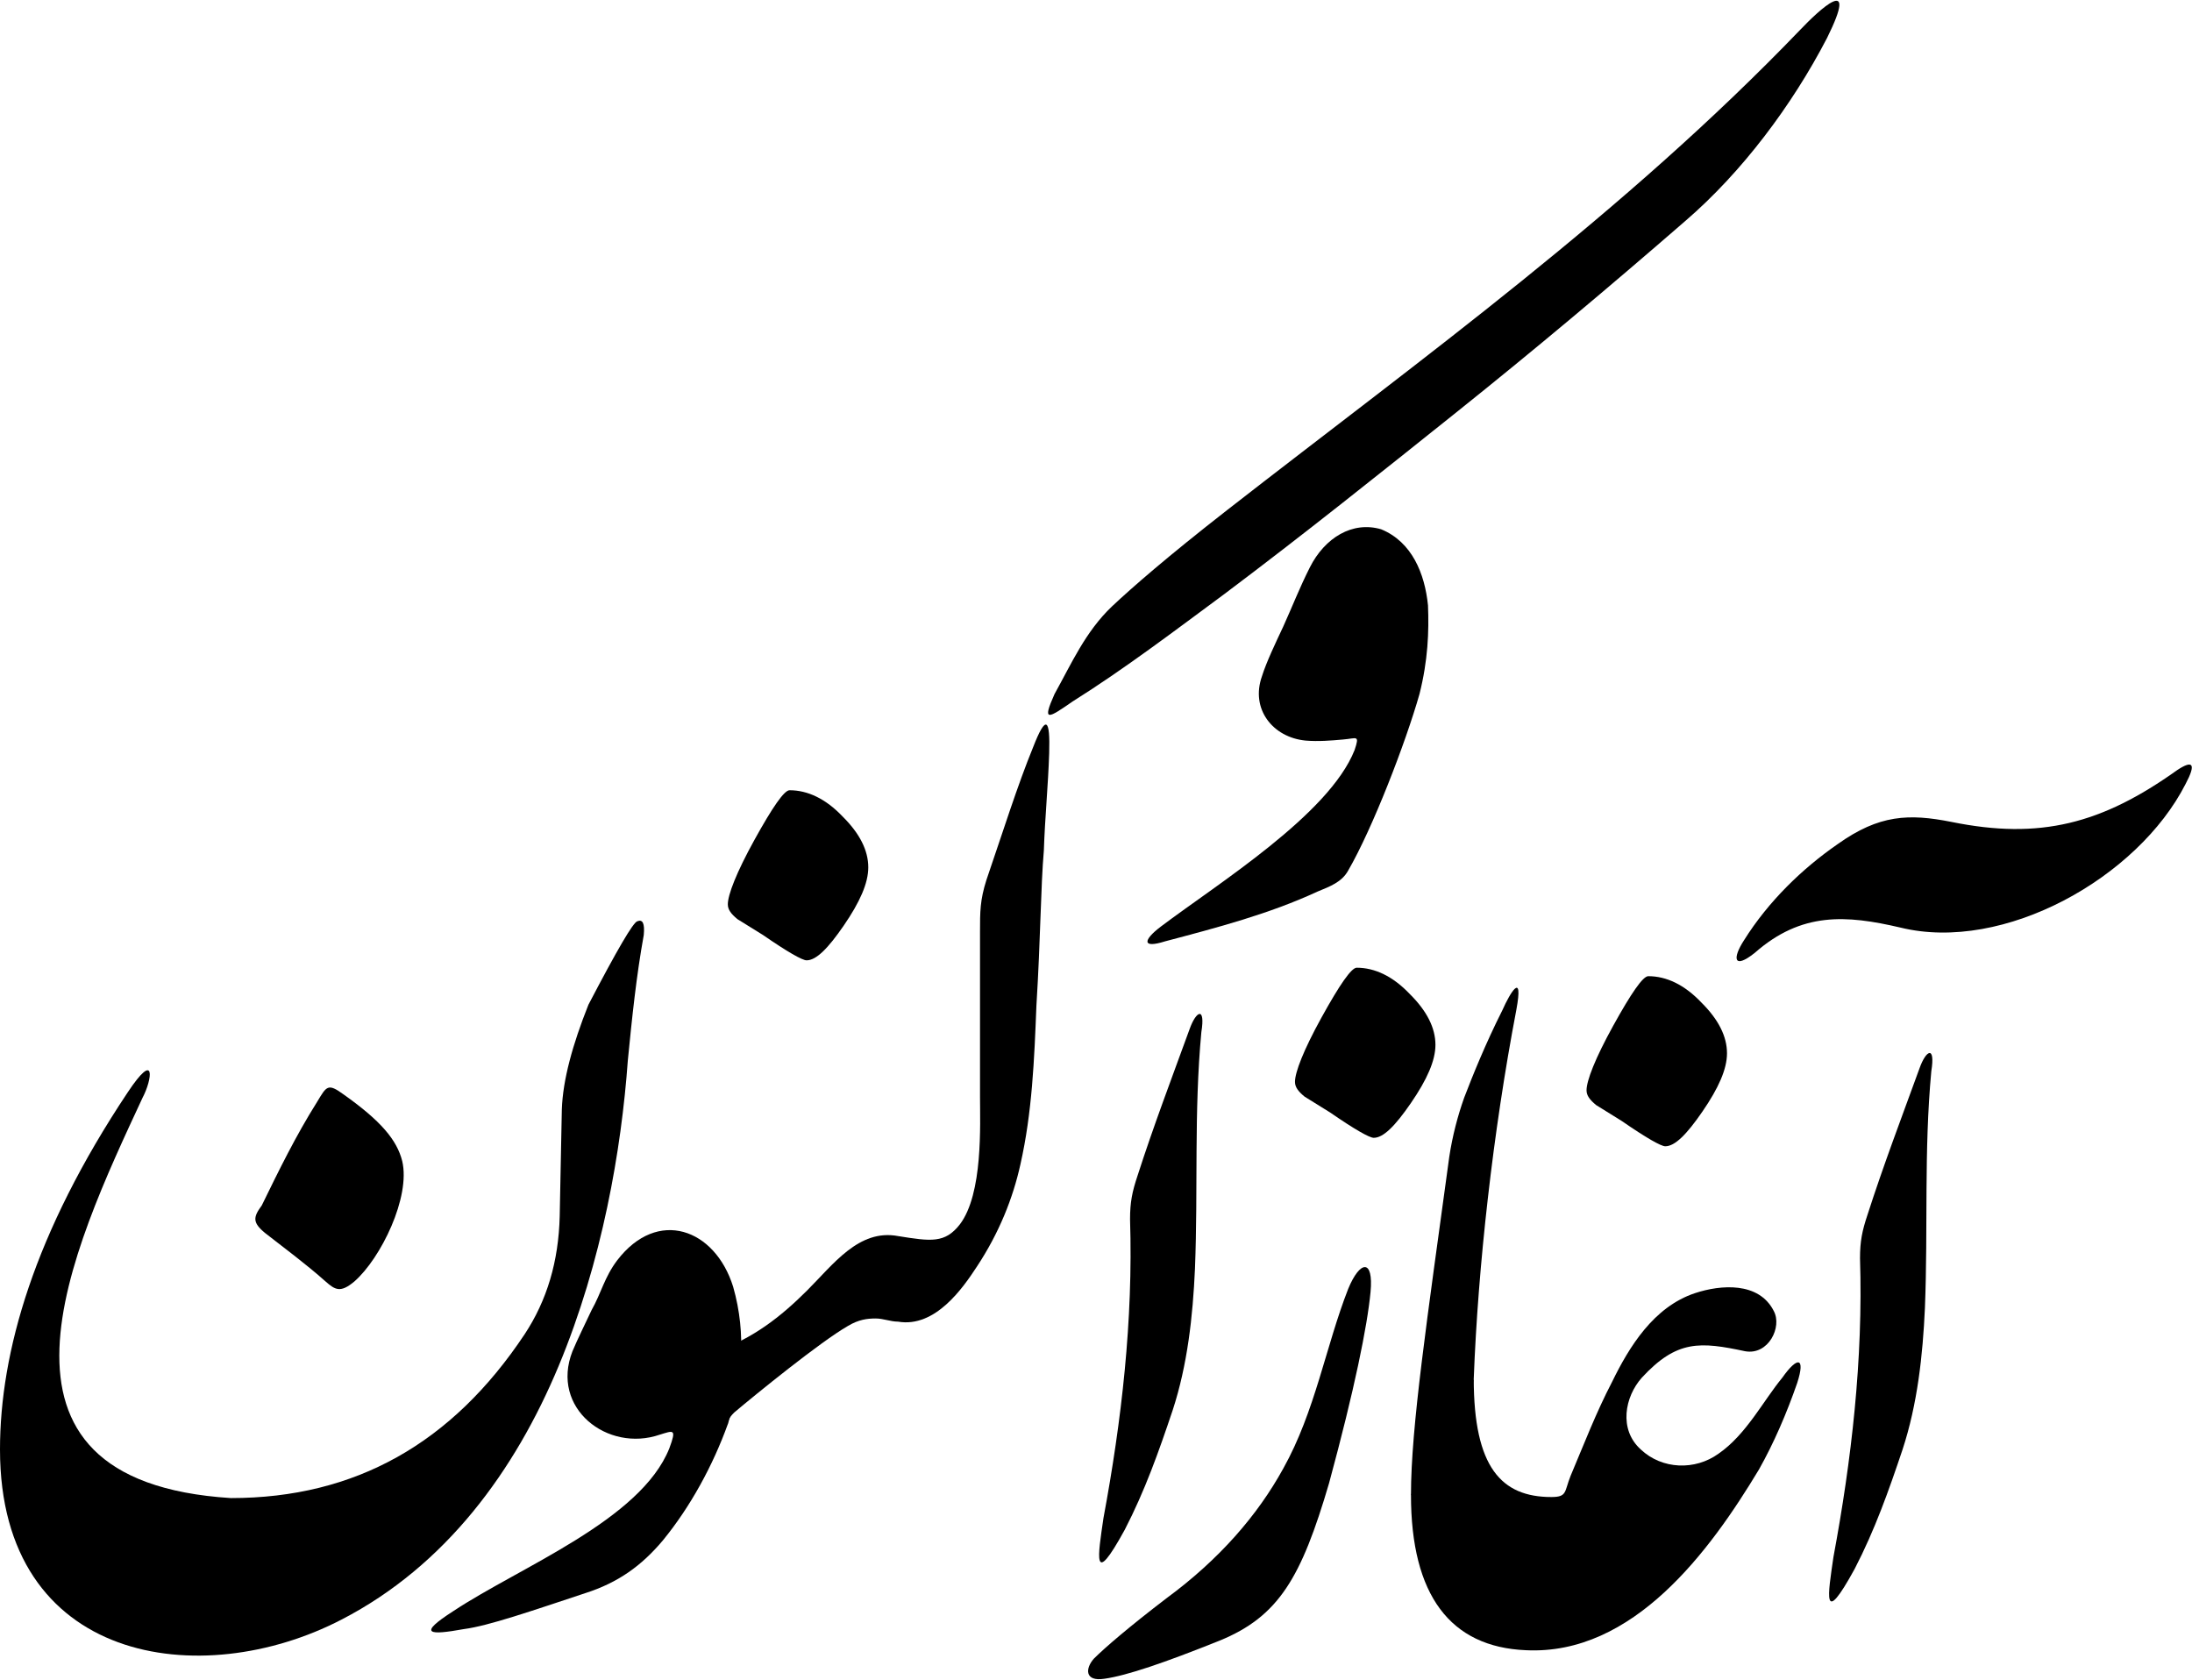 <svg xmlns="http://www.w3.org/2000/svg" width="184" height="141" viewBox="0 0 184 141" fill="none"><g clip-path="url(#clip0_28_80)"><path d="M162.117 89.921C162.474 87.704 161.67 88.147 161.134 89.655C159.616 93.823 158.097 97.813 156.757 101.981C156.311 103.311 156.132 104.198 156.132 105.617C156.4 114.13 155.417 122.555 153.899 130.713C153.452 133.817 152.917 136.743 155.685 131.689C157.383 128.408 158.544 125.126 159.705 121.668C160.955 117.855 161.402 113.775 161.581 109.785C161.849 103.045 161.491 96.66 162.117 89.921Z" fill="black"></path><path d="M182.75 64.647C176.408 69.17 171.227 70.5 163.814 68.992C160.241 68.283 157.74 68.372 154.256 70.855C151.309 72.894 148.45 75.643 146.396 78.924C145.414 80.432 145.503 81.407 147.289 79.989C151.219 76.53 154.971 76.796 159.526 77.86C168.19 79.989 179.445 73.692 183.464 65.8C184.357 64.115 184.089 63.76 182.75 64.647Z" fill="black"></path><path d="M128.086 138.517C137.107 138.96 143.538 130.181 147.647 123.353C148.897 121.136 149.969 118.653 150.862 116.081C151.577 113.864 150.862 113.864 149.612 115.638C148.004 117.589 146.575 120.426 144.253 122.023C142.288 123.442 139.519 123.353 137.732 121.668C135.856 119.983 136.392 117.234 137.821 115.638C140.769 112.445 142.734 112.623 146.486 113.421C148.451 113.775 149.612 111.381 148.897 110.051C147.647 107.568 144.431 107.834 142.288 108.543C138.804 109.696 136.75 113.066 135.321 115.992C133.981 118.564 132.998 121.136 131.837 123.885C131.301 125.215 131.569 125.659 130.229 125.659C126.031 125.659 123.709 123.175 123.709 115.726C122.19 118.919 120.225 122.2 118.439 125.481C118.439 133.906 121.744 138.251 128.086 138.517Z" fill="black"></path><path d="M133.177 91.517C133.177 91.96 133.445 92.315 133.981 92.758L136.124 94.089C138.179 95.507 139.429 96.217 139.786 96.217C140.59 96.217 141.573 95.242 142.913 93.29C144.252 91.34 144.967 89.743 144.967 88.413C144.967 86.994 144.252 85.576 142.823 84.157C141.394 82.649 139.876 81.94 138.357 81.94C137.911 81.94 136.928 83.359 135.41 86.108C133.891 88.857 133.177 90.719 133.177 91.517Z" fill="black"></path><path d="M123.709 115.726C124.066 106.326 125.317 95.064 127.282 84.777C127.907 81.408 126.746 83.359 126.121 84.777C124.691 87.615 123.62 90.275 122.905 92.138C122.369 93.645 121.922 95.33 121.654 97.104C119.779 110.849 118.439 119.806 118.439 125.481C120.047 125.481 122.905 120.515 123.709 115.726Z" fill="black"></path><path d="M115.045 108.455C115.313 105.617 114.151 105.794 113.169 108.189C111.293 112.977 110.4 118.475 107.72 123.264C105.577 127.166 102.361 130.891 97.895 134.172C94.769 136.566 92.804 138.251 91.821 139.226C91.107 140.025 91.017 141.177 92.715 140.911C94.59 140.645 97.716 139.581 102.361 137.719C107.363 135.679 109.239 132.398 111.561 124.506C113.705 116.613 114.777 111.292 115.045 108.455Z" fill="black"></path><path d="M108.703 90.808C108.703 91.251 108.971 91.606 109.507 92.049L111.65 93.379C113.705 94.798 114.955 95.507 115.313 95.507C116.116 95.507 117.099 94.532 118.439 92.581C119.779 90.63 120.493 89.034 120.493 87.704C120.493 86.285 119.779 84.866 118.349 83.447C116.92 81.94 115.402 81.23 113.883 81.23C113.437 81.23 112.454 82.649 110.936 85.398C109.417 88.147 108.703 90.009 108.703 90.808Z" fill="black"></path><path d="M97.806 79.013C102.182 77.86 106.559 76.707 110.579 74.845C111.65 74.402 112.633 74.047 113.169 73.072C115.223 69.525 117.992 62.342 119.153 58.262C119.868 55.425 119.957 53.03 119.868 50.813C119.6 48.153 118.528 45.492 115.938 44.428C113.526 43.719 111.204 45.138 109.953 47.621C109.06 49.394 108.524 50.813 107.72 52.587C107.095 53.917 106.291 55.602 105.934 56.755C104.951 59.504 106.827 61.898 109.596 62.164C110.668 62.253 111.74 62.164 112.722 62.075C113.883 61.987 114.151 61.632 113.705 62.962C111.561 68.372 102.272 74.136 97.448 77.772C95.93 78.924 95.841 79.634 97.806 79.013Z" fill="black"></path><path d="M100.843 86.64C101.2 84.423 100.396 84.866 99.86 86.374C98.342 90.541 96.823 94.532 95.483 98.7C95.037 100.03 94.858 100.917 94.858 102.336C95.126 110.849 94.144 119.274 92.625 127.432C92.178 130.536 91.643 133.462 94.412 128.408C96.109 125.126 97.27 121.845 98.431 118.387C99.681 114.574 100.128 110.494 100.307 106.504C100.575 99.764 100.217 93.379 100.843 86.64Z" fill="black"></path><path d="M82.264 92.049C82.264 94.355 82.532 100.208 80.567 102.779C79.317 104.375 78.155 104.198 75.386 103.755V110.938C78.513 111.47 80.835 108.1 81.996 106.326C83.872 103.489 85.033 100.562 85.658 97.725C86.641 93.379 86.82 88.945 86.998 84.423C87.355 78.659 87.355 74.491 87.623 71.387C87.713 68.638 87.981 65.977 88.07 63.228C88.159 60.302 87.802 59.947 86.73 62.696C85.39 65.977 84.229 69.702 82.8 73.87C82.264 75.555 82.264 76.53 82.264 78.215V92.049ZM102.808 49.838C109.418 44.872 115.849 39.728 122.28 34.585C128.711 29.442 135.052 24.121 141.484 18.534C146.218 14.455 150.416 8.868 153.363 3.192C156.132 -2.394 152.649 0.887 151.13 2.483C143.717 10.198 135.856 17.026 127.728 23.589C119.6 30.151 111.293 36.358 102.986 42.832C97.984 46.734 95.037 49.306 93.34 50.902C91.107 53.03 89.946 55.691 88.517 58.262C87.445 60.657 87.981 60.302 90.035 58.883C94.412 56.134 98.61 52.941 102.808 49.838Z" fill="black"></path><path d="M75.386 110.938C76.994 109.519 76.905 105.351 75.386 103.755C72.082 103.134 69.938 106.149 67.705 108.366C65.561 110.494 63.239 112.357 59.934 113.509L61.095 119.54C61.095 119.274 61.185 119.008 61.631 118.564C63.418 117.057 68.866 112.623 71.189 111.292C72.082 110.76 72.796 110.672 73.511 110.672C74.136 110.672 74.761 110.938 75.386 110.938Z" fill="black"></path><path d="M61.095 75.909C61.095 76.353 61.363 76.707 61.899 77.151L64.043 78.481C66.097 79.9 67.348 80.609 67.705 80.609C68.509 80.609 69.491 79.634 70.831 77.683C72.171 75.732 72.885 74.136 72.885 72.806C72.885 71.387 72.171 69.968 70.742 68.549C69.313 67.041 67.794 66.332 66.276 66.332C65.829 66.332 64.847 67.751 63.328 70.5C61.81 73.249 61.095 75.111 61.095 75.909Z" fill="black"></path><path d="M61.095 119.54C62.256 115.815 62.703 112.091 61.542 108.011C60.023 103.134 55.2 101.36 51.806 105.794C50.734 107.213 50.466 108.543 49.662 109.962C49.126 111.115 48.501 112.357 48.054 113.421C46.179 118.209 51.002 121.934 55.379 120.426C56.54 120.072 56.808 119.894 56.182 121.579C53.771 127.609 43.678 131.511 38.05 135.236C35.014 137.187 35.996 137.275 38.944 136.743C40.998 136.477 44.571 135.236 49.126 133.728C51.895 132.842 53.86 131.423 55.647 129.294C57.969 126.457 59.845 122.998 61.095 119.54Z" fill="black"></path><path d="M28.672 135.945C37.425 131.423 43.231 123.442 46.893 114.662C50.555 105.883 52.163 96.483 52.699 89.034C53.056 85.398 53.414 81.94 54.039 78.481C54.128 77.506 53.95 77.151 53.503 77.328C53.146 77.417 51.806 79.723 49.394 84.334C48.054 87.704 47.251 90.63 47.161 93.113L46.983 102.07C46.893 105.883 45.911 109.164 44.035 112.002C37.961 121.136 29.833 125.747 19.383 125.747C-3.216 124.328 6.074 104.819 11.969 92.138C12.773 90.63 13.13 88.058 10.718 91.694C2.858 103.489 0 113.509 0 121.668C0 139.67 16.882 142.064 28.672 135.945ZM29.744 107.568C31.977 105.617 34.478 100.474 33.763 97.459C33.316 95.685 31.977 94.089 28.851 91.872C27.511 90.896 27.421 91.162 26.617 92.493C24.831 95.33 23.402 98.257 21.973 101.183C21.258 102.158 21.169 102.602 22.241 103.489C23.938 104.819 25.635 106.06 27.332 107.568C28.136 108.277 28.582 108.543 29.744 107.568Z" fill="black"></path></g><defs><clipPath id="clip0_28_80"><rect width="184" height="141" fill="white"></rect></clipPath></defs></svg>
